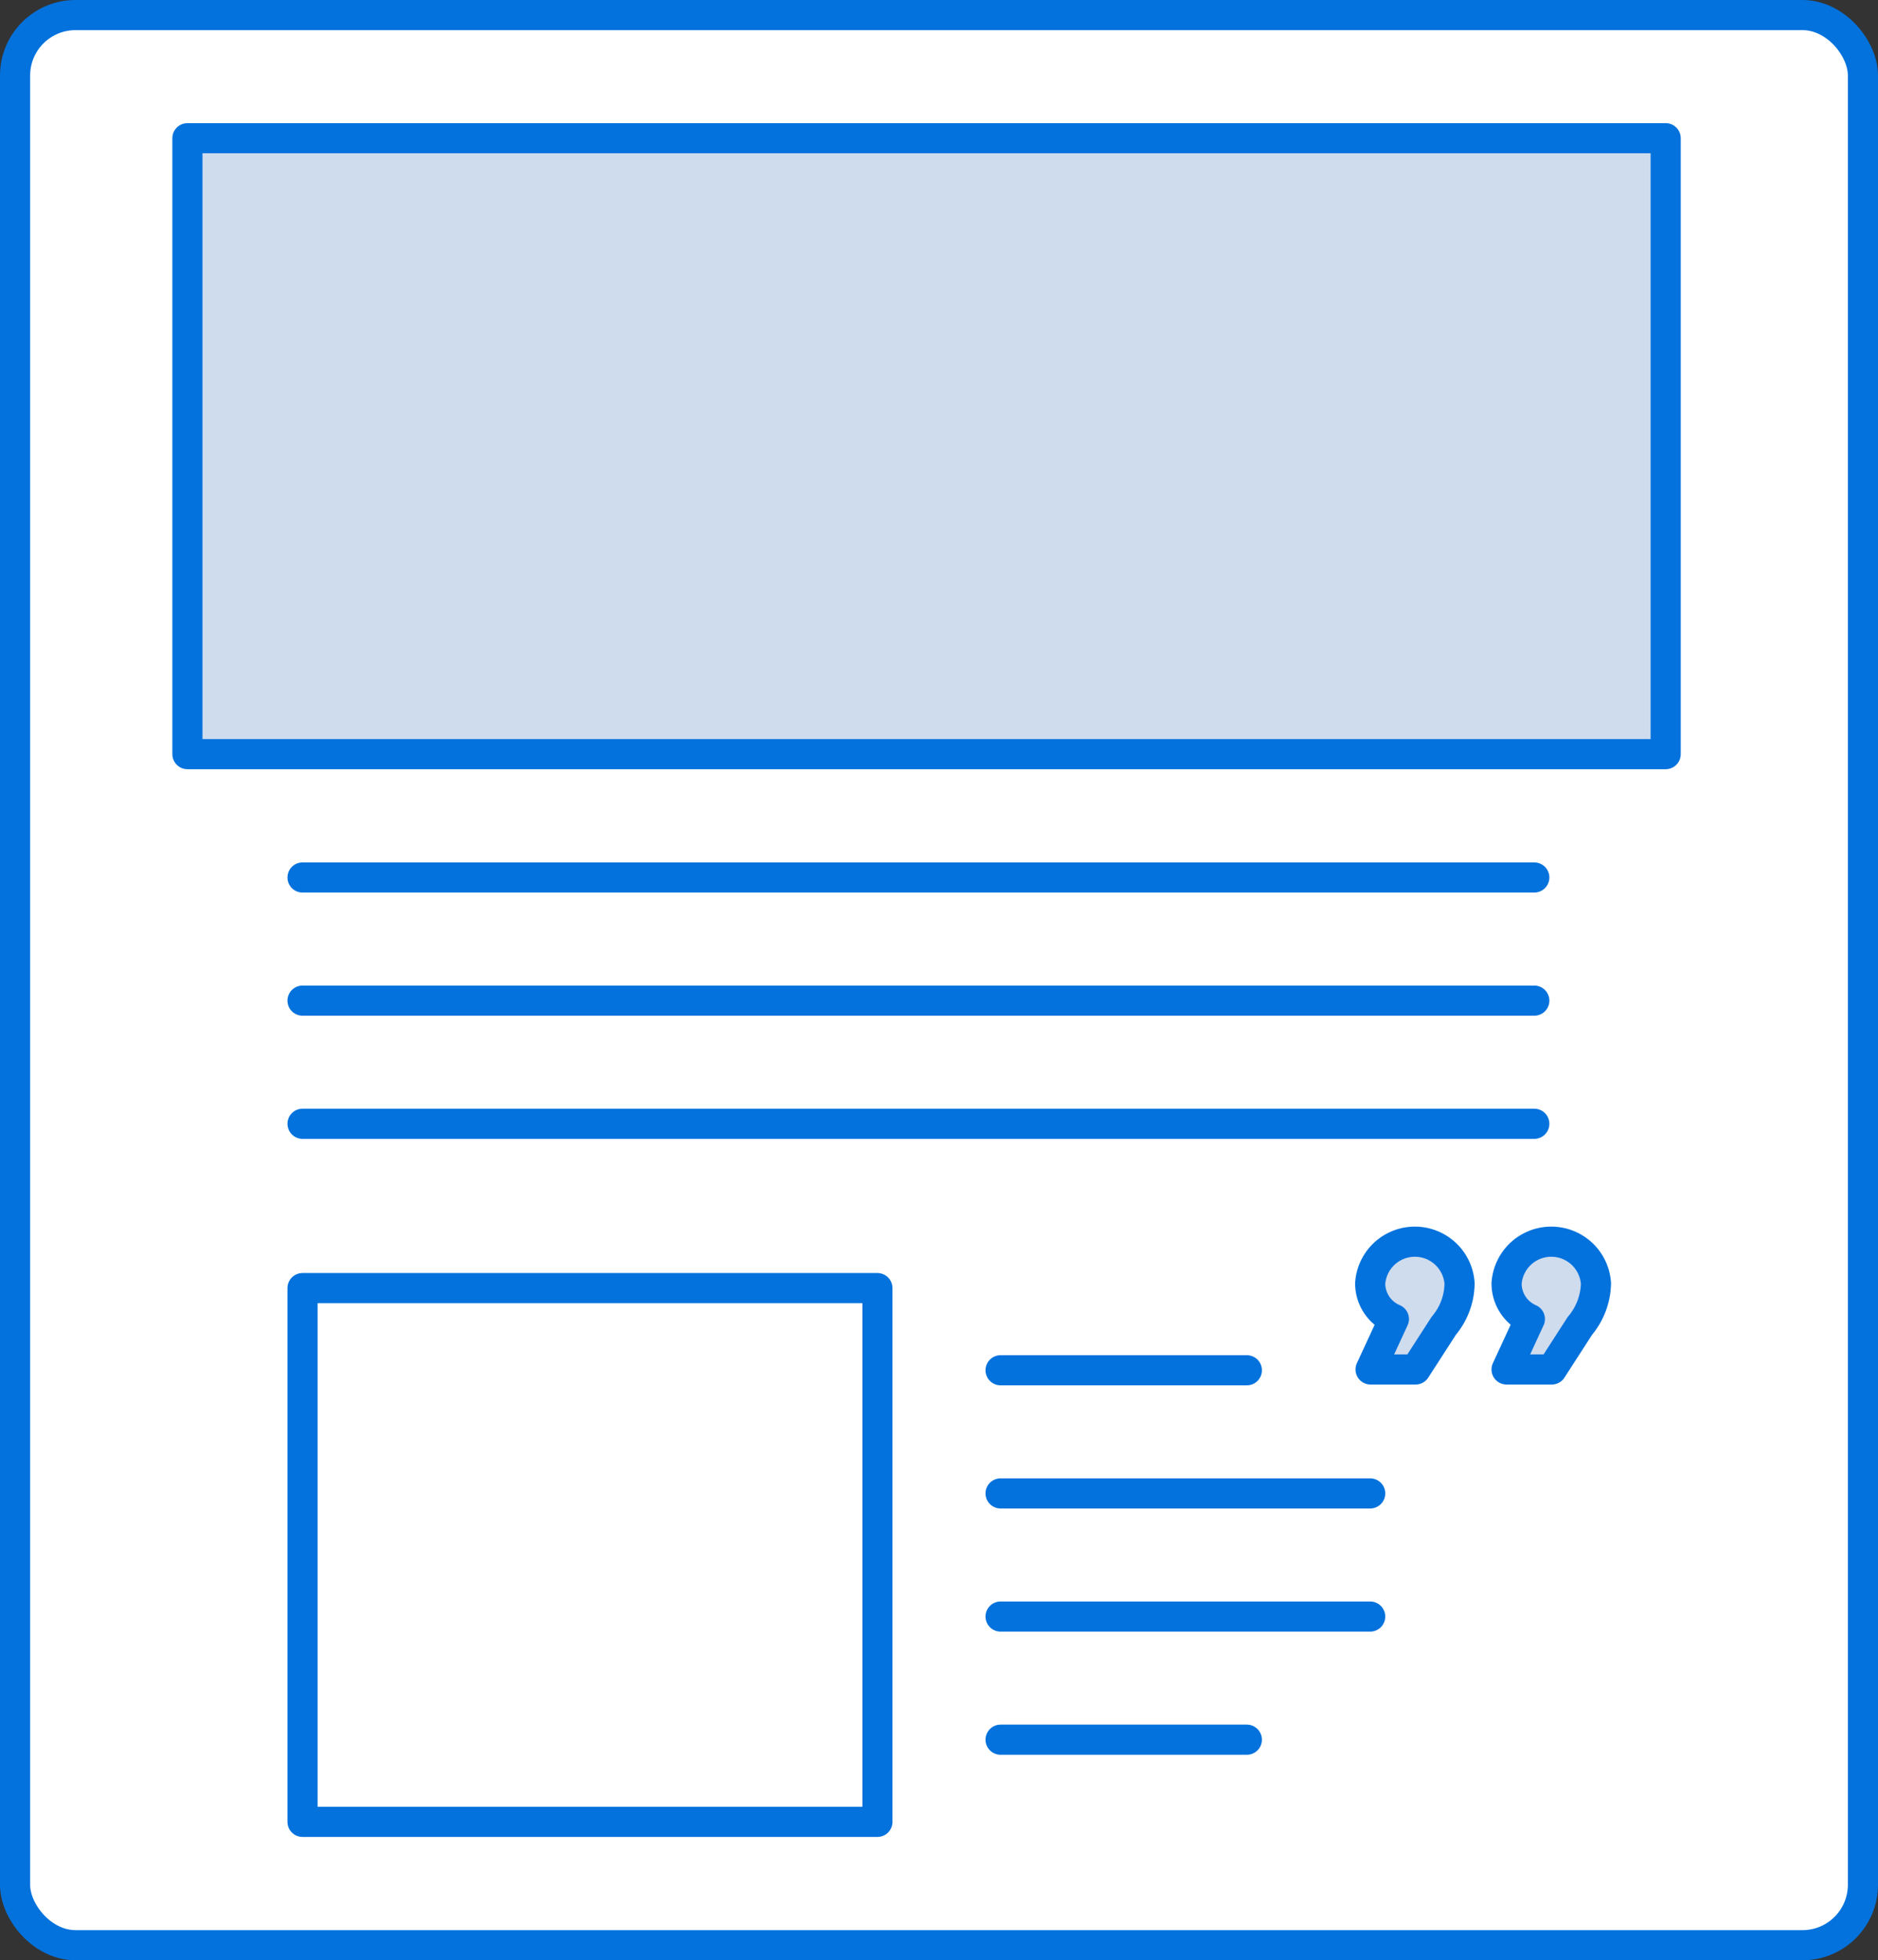 <svg xmlns="http://www.w3.org/2000/svg" viewBox="0 0 93.49 97.58"><rect x="0" y="0" width="93.49" height="97.58" fill="#333333" stroke="none"/><defs><style>.cls-1{fill:#fff;}.cls-1,.cls-2,.cls-3{stroke:#0372dd;stroke-linejoin:round;stroke-width:1.5px;}.cls-2{fill:#cfdcee;}.cls-3{fill:none;stroke-linecap:round;}</style></defs><title>turinio-projektai</title><g id="Layer_2" data-name="Layer 2"><g id="Layer_1-2" data-name="Layer 1"><g id="Layer_1-2-2" data-name="Layer 1-2"><rect class="cls-1" x="0.75" y="0.75" width="91.99" height="96.08" rx="3.01"/><rect class="cls-2" x="9.33" y="6.88" width="73.59" height="30.66"/><rect class="cls-1" x="15.06" y="64.12" width="28.62" height="26.57"/><line class="cls-3" x1="15.06" y1="43.68" x2="76.38" y2="43.68"/><line class="cls-3" x1="15.06" y1="49.81" x2="76.38" y2="49.81"/><line class="cls-3" x1="15.06" y1="55.94" x2="76.38" y2="55.94"/><line class="cls-3" x1="49.81" y1="74.34" x2="68.21" y2="74.34"/><line class="cls-3" x1="49.81" y1="68.21" x2="62.07" y2="68.21"/><line class="cls-3" x1="49.81" y1="86.6" x2="62.07" y2="86.6"/><line class="cls-3" x1="49.81" y1="80.47" x2="68.21" y2="80.47"/><path class="cls-2" d="M69.39,65.66a1.93,1.93,0,0,1-1.18-1.77,2.23,2.23,0,0,1,4.45,0A3.34,3.34,0,0,1,71.87,66l-1.4,2.17H68.23Zm6.77,0A1.93,1.93,0,0,1,75,63.89a2.23,2.23,0,0,1,4.45,0A3.39,3.39,0,0,1,78.65,66l-1.4,2.17H75Z"/></g></g></g></svg>